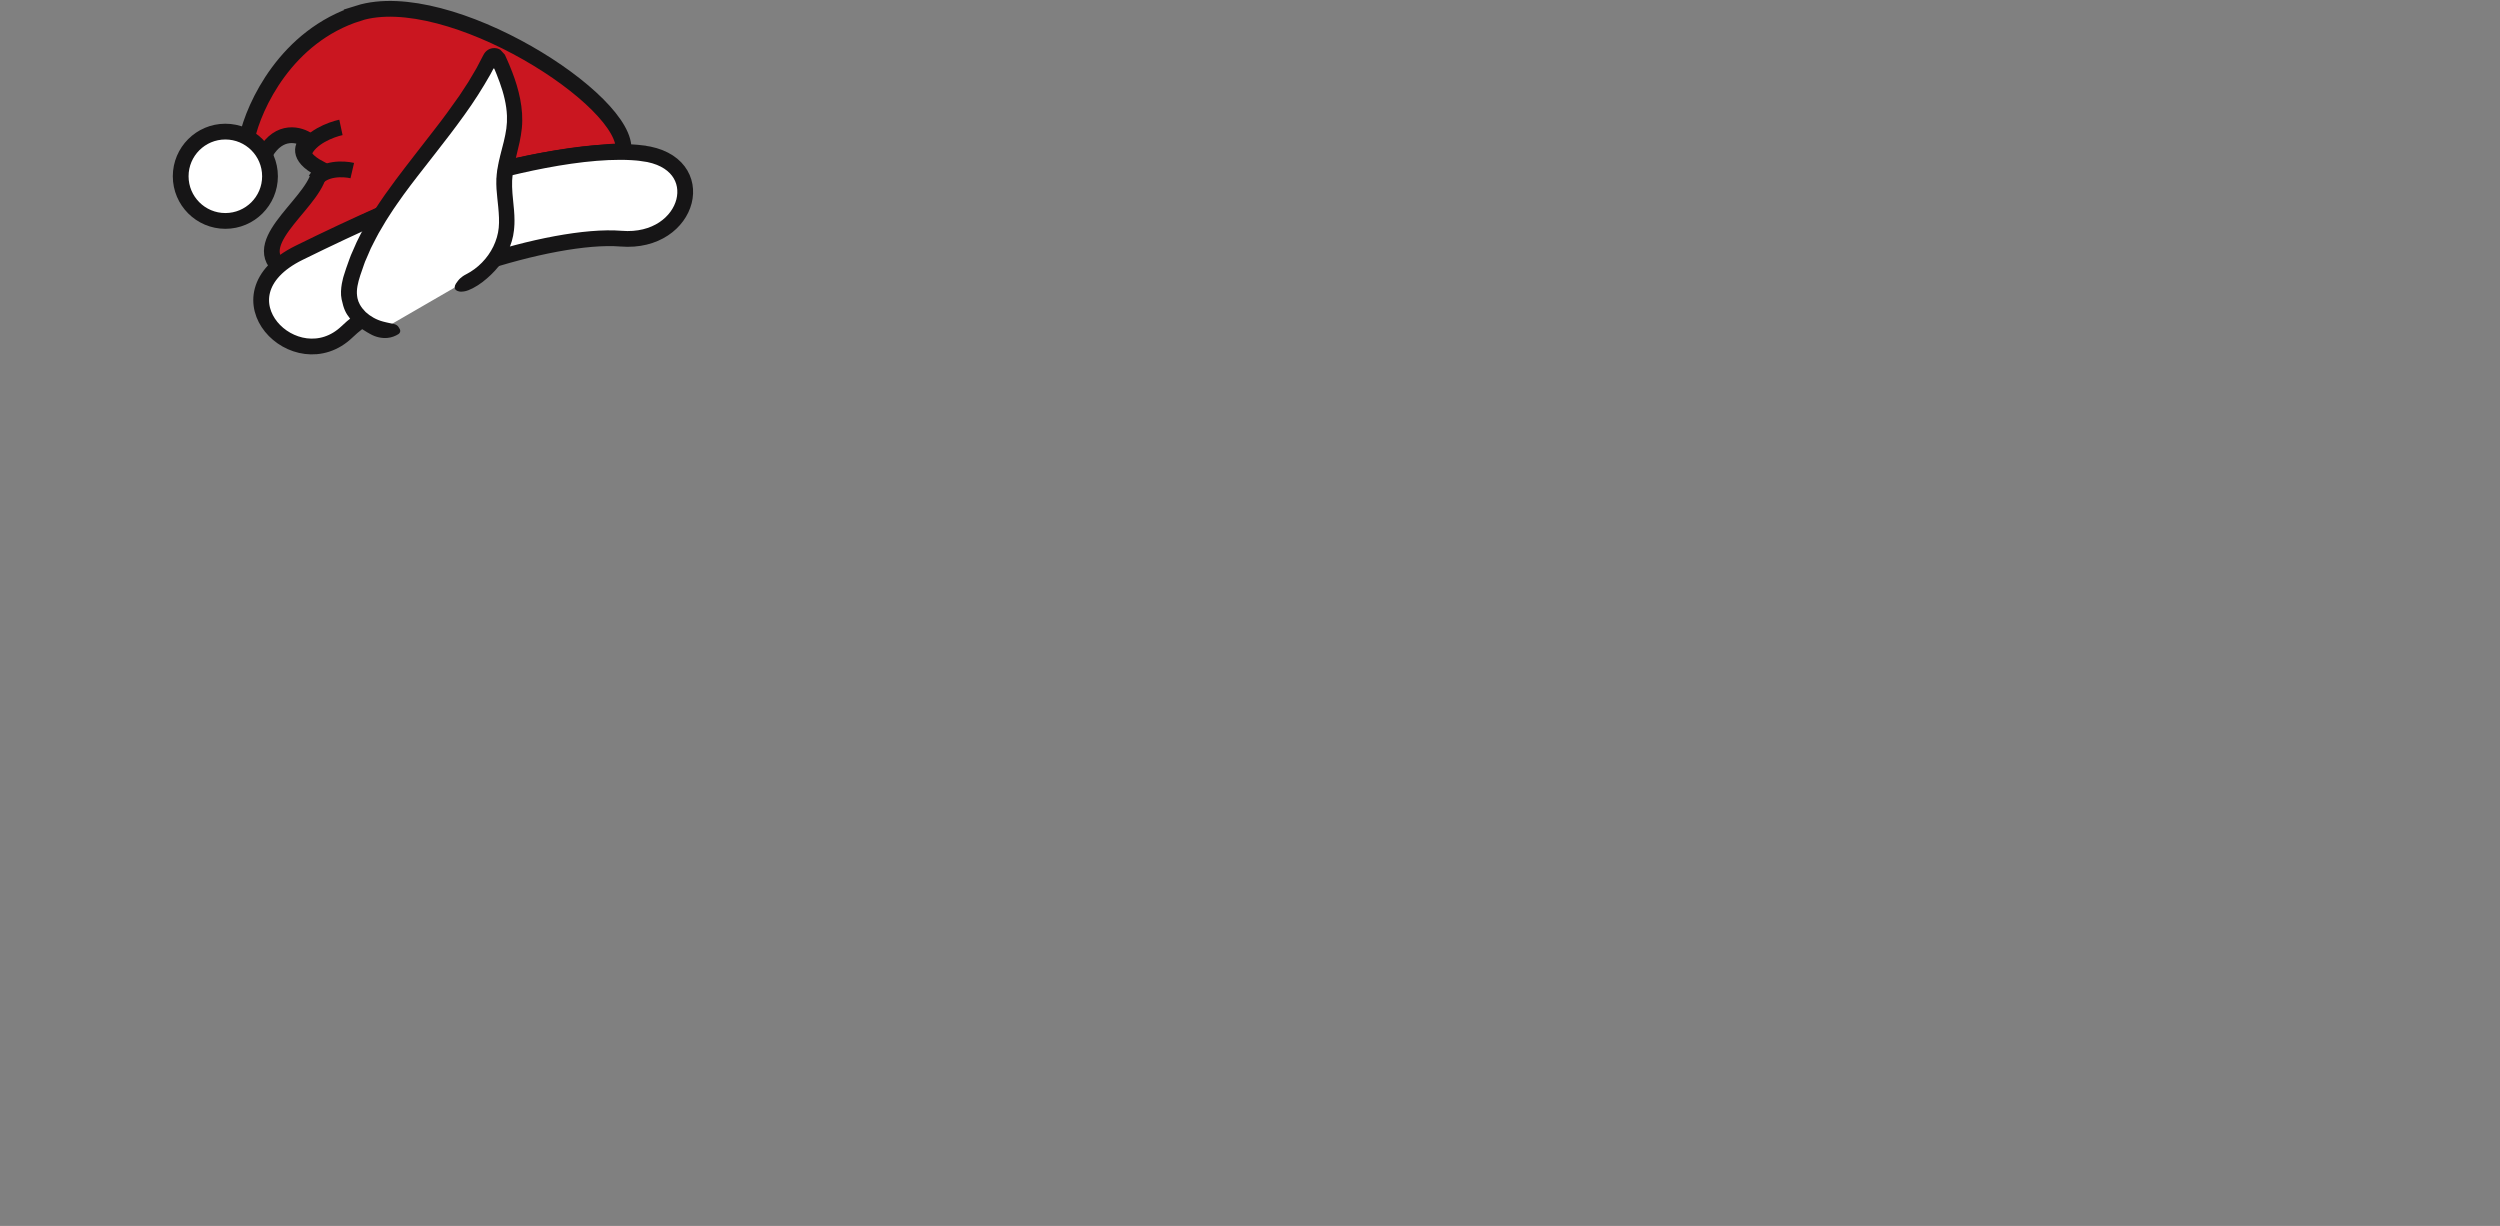 <svg width="571" height="280" viewBox="0 0 571 280" fill="none" xmlns="http://www.w3.org/2000/svg">
<rect x="0" y="0" width="571" height="280" fill="#808080" stroke="none"/>
<path d="M81.86 3.03C65.36 8.23 58.02 24.17 56.41 31.5L60.56 35.01C63.83 29.33 68.52 30.72 70.46 32.12C69.09 33.07 67.67 35.67 72.98 38.47C73.02 45.55 56.55 54.85 64.03 61.17C68.97 57.6 87.09 48.29 104.41 41.81C118.26 36.63 135.5 34.78 142.38 34.5C143.96 23.17 102.48 -3.47 81.85 3.02L81.86 3.03Z" fill="#CA1620" stroke="#161516" stroke-width="3.6"/>
<path d="M146.75 35C134.03 33.41 113.61 38.68 104.99 41.52C93.87 45.76 81.643 51.167 68.31 57.74C48.31 67.6 67.65 86.96 79.29 75.76C90.92 64.56 125.96 53.22 141.86 54.51C157.75 55.8 162.65 36.99 146.76 35.01L146.75 35Z" fill="white" stroke="#161516" stroke-width="3.6"/>
<path d="M51.47 50.46C57.103 50.46 61.67 45.893 61.67 40.26C61.67 34.627 57.103 30.06 51.47 30.06C45.837 30.06 41.27 34.627 41.27 40.26C41.27 45.893 45.837 50.46 51.47 50.46Z" fill="white" stroke="#161516" stroke-width="3.6"/>
<path d="M77.87 29.1C75.62 29.58 70.78 31.4 69.44 34.8M80.46 38.96C78.48 38.5 74.03 38.29 72.01 41.13" stroke="#161516" stroke-width="3.6"/>
<path d="M86.35 74.66C86.82 74.8 87.3 74.87 87.76 74.99L103.79 65.71C103.93 65.49 104.08 65.28 104.25 65.08C104.41 64.87 104.59 64.67 104.78 64.49C104.98 64.31 105.2 64.15 105.43 63.97C105.67 63.79 105.94 63.67 106.24 63.51C109.04 62.11 111.37 59.75 112.75 56.97C113.44 55.58 113.89 54.08 114.04 52.56C114.2 51.02 114.09 49.38 113.92 47.68C113.79 46.3 113.59 44.88 113.5 43.39C113.46 42.64 113.44 41.88 113.47 41.1C113.51 40.33 113.58 39.56 113.71 38.82C114.09 36.48 114.75 34.31 115.26 32.23C115.52 31.19 115.73 30.17 115.87 29.16C116.01 28.16 116.06 27.16 116.02 26.16C115.92 23.54 115.24 20.9 114.29 18.3C114.06 17.65 113.8 17 113.53 16.35L113.05 15.2C113.01 15.13 113 14.99 112.89 14.98C112.78 14.97 112.75 15.1 112.7 15.17L112.05 16.38C110.14 19.69 108.06 22.89 105.82 25.94C103.59 28.99 101.26 31.97 98.93 34.89C97.46 36.74 95.98 38.57 94.54 40.42C93.39 41.85 92.31 43.32 91.2 44.77C90.15 46.25 89.05 47.71 88.08 49.23L87.33 50.36L86.96 50.93L86.61 51.51L85.23 53.82C84.79 54.6 84.39 55.4 83.97 56.19C83.77 56.59 83.55 56.98 83.36 57.38L82.82 58.6L82.26 59.87L81.98 60.5C81.89 60.71 81.82 60.93 81.74 61.15L80.82 63.75C80.25 65.49 79.85 67.15 80.06 68.57L80.13 69.04C80.13 69.04 80.14 69.12 80.15 69.15C80.19 69.3 80.24 69.45 80.29 69.61C80.32 69.7 80.34 69.79 80.37 69.87L80.49 70.12C80.57 70.28 80.62 70.46 80.72 70.61C81.08 71.25 81.56 71.84 82.11 72.39C83.27 73.43 84.74 74.25 86.32 74.65L86.35 74.66Z" fill="white"/>
<path d="M79.96 72.78C78.97 71.52 78.52 70.67 78.02 68.34C77.52 66 78.51 62.99 78.51 62.99C78.68 62.4 78.86 61.84 79.06 61.28L79.78 59.26C80 58.58 80.3 57.93 80.59 57.28L81.45 55.32C83.9 50.18 87.08 45.5 90.41 41.04C93.28 37.21 96.23 33.48 99.11 29.75C101.15 27.14 103.09 24.49 104.96 21.8L106.3 19.75L106.97 18.73L107.59 17.68L108.83 15.58L110.43 12.52C110.74 11.91 111.17 11.56 111.53 11.34C111.86 11.14 112.38 10.97 112.91 10.98C113.41 10.98 113.88 11.13 114.22 11.34C114.28 11.38 114.33 11.42 114.38 11.48L114.83 11.97L115.09 12.25L115.22 12.39C115.22 12.39 115.31 12.47 115.34 12.56L115.96 13.95L116.11 14.3L116.25 14.62L116.4 14.98C116.6 15.46 116.8 15.96 116.99 16.45C117.37 17.44 117.72 18.45 118.03 19.48C118.64 21.54 119.1 23.69 119.24 25.92C119.31 27.03 119.3 28.16 119.19 29.27C119.08 30.38 118.89 31.45 118.67 32.5C118.22 34.58 117.66 36.54 117.31 38.44C117.13 39.39 117.01 40.32 116.97 41.24C116.93 42.16 116.97 43.11 117.04 44.09C117.05 44.25 117.07 44.41 117.08 44.57L117.41 48.07C117.47 48.81 117.51 49.57 117.51 50.34C117.51 50.91 117.5 51.48 117.44 52.06L117.4 52.47V52.52L117.34 52.93L117.21 53.77C117.21 53.77 117.2 53.82 117.2 53.84L117 54.66L116.9 55.06C116.9 55.06 116.89 55.1 116.88 55.12L116.75 55.51L116.48 56.31C116.48 56.31 116.47 56.35 116.46 56.37L116.13 57.15L115.97 57.53L115.94 57.58L115.75 57.94L115.36 58.68L115.33 58.73L114.88 59.44L114.66 59.78L114.63 59.83L114.39 60.16L113.89 60.84L113.85 60.88L113.31 61.52L113.04 61.83L113 61.87L112.72 62.16L112.11 62.78C110.87 63.96 109.52 65.04 107.97 65.84C107.33 66.15 106.65 66.47 105.98 66.56C105.75 66.6 105.54 66.62 105.34 66.62C105.14 66.62 104.96 66.59 104.79 66.55C104.47 66.48 104.22 66.35 104.07 66.18C103.76 65.84 103.79 65.33 104.14 64.77C104.27 64.56 104.42 64.35 104.58 64.16C104.74 63.96 104.9 63.76 105.09 63.59C105.28 63.41 105.49 63.26 105.71 63.09C105.93 62.92 106.2 62.8 106.48 62.64C109.14 61.28 111.37 59 112.68 56.3C113.33 54.95 113.77 53.5 113.91 52.03C114.06 50.53 113.95 48.95 113.8 47.3C113.68 45.97 113.49 44.59 113.4 43.14C113.36 42.41 113.34 41.68 113.37 40.92C113.41 40.17 113.48 39.43 113.59 38.71C113.95 36.44 114.58 34.34 115.07 32.33C115.31 31.32 115.52 30.33 115.65 29.36C115.78 28.39 115.83 27.43 115.79 26.45C115.69 23.91 115.05 21.35 114.14 18.84C113.92 18.21 113.67 17.58 113.42 16.95L112.96 15.84C112.92 15.77 112.91 15.64 112.81 15.63C112.7 15.62 112.68 15.74 112.63 15.81L112.01 16.98C110.19 20.19 108.22 23.29 106.08 26.24C103.96 29.2 101.74 32.09 99.52 34.92C98.12 36.71 96.71 38.49 95.34 40.28C94.24 41.67 93.21 43.09 92.16 44.5C91.16 45.93 90.12 47.35 89.19 48.82L88.48 49.92L88.13 50.47L87.8 51.03L86.48 53.27C86.06 54.02 85.68 54.8 85.28 55.56C85.09 55.94 84.88 56.32 84.7 56.71L84.19 57.89L83.66 59.12L83.39 59.73C83.31 59.94 83.24 60.15 83.16 60.36L82.29 62.88C81.74 64.57 81.37 66.18 81.56 67.56L81.63 68.02C81.63 68.02 81.64 68.09 81.65 68.13C81.69 68.28 81.74 68.42 81.78 68.57C81.81 68.65 81.82 68.74 81.85 68.82L81.96 69.06C82.03 69.22 82.09 69.38 82.18 69.54C82.52 70.16 82.98 70.73 83.5 71.26C84.6 72.27 86 73.06 87.51 73.45C87.95 73.59 88.41 73.65 88.86 73.77C89.76 73.95 90.28 74.02 90.65 74.3C90.92 74.48 91.1 74.76 91.33 75.2C91.53 75.59 91.39 76.06 91.02 76.3C90.3 76.76 89.45 77.09 88.5 77.18C87.26 77.29 85.84 77.04 84.46 76.23C84.26 76.11 84.06 76 83.86 75.89C83.66 75.77 83.47 75.64 83.27 75.52C82.86 75.29 82.48 75.01 82.08 74.75C81.88 74.63 81.7 74.46 81.5 74.31C81.32 74.16 81.12 74.01 80.94 73.84C80.59 73.49 80.22 73.17 79.94 72.76L79.96 72.78Z" fill="#161516"/>
</svg>
